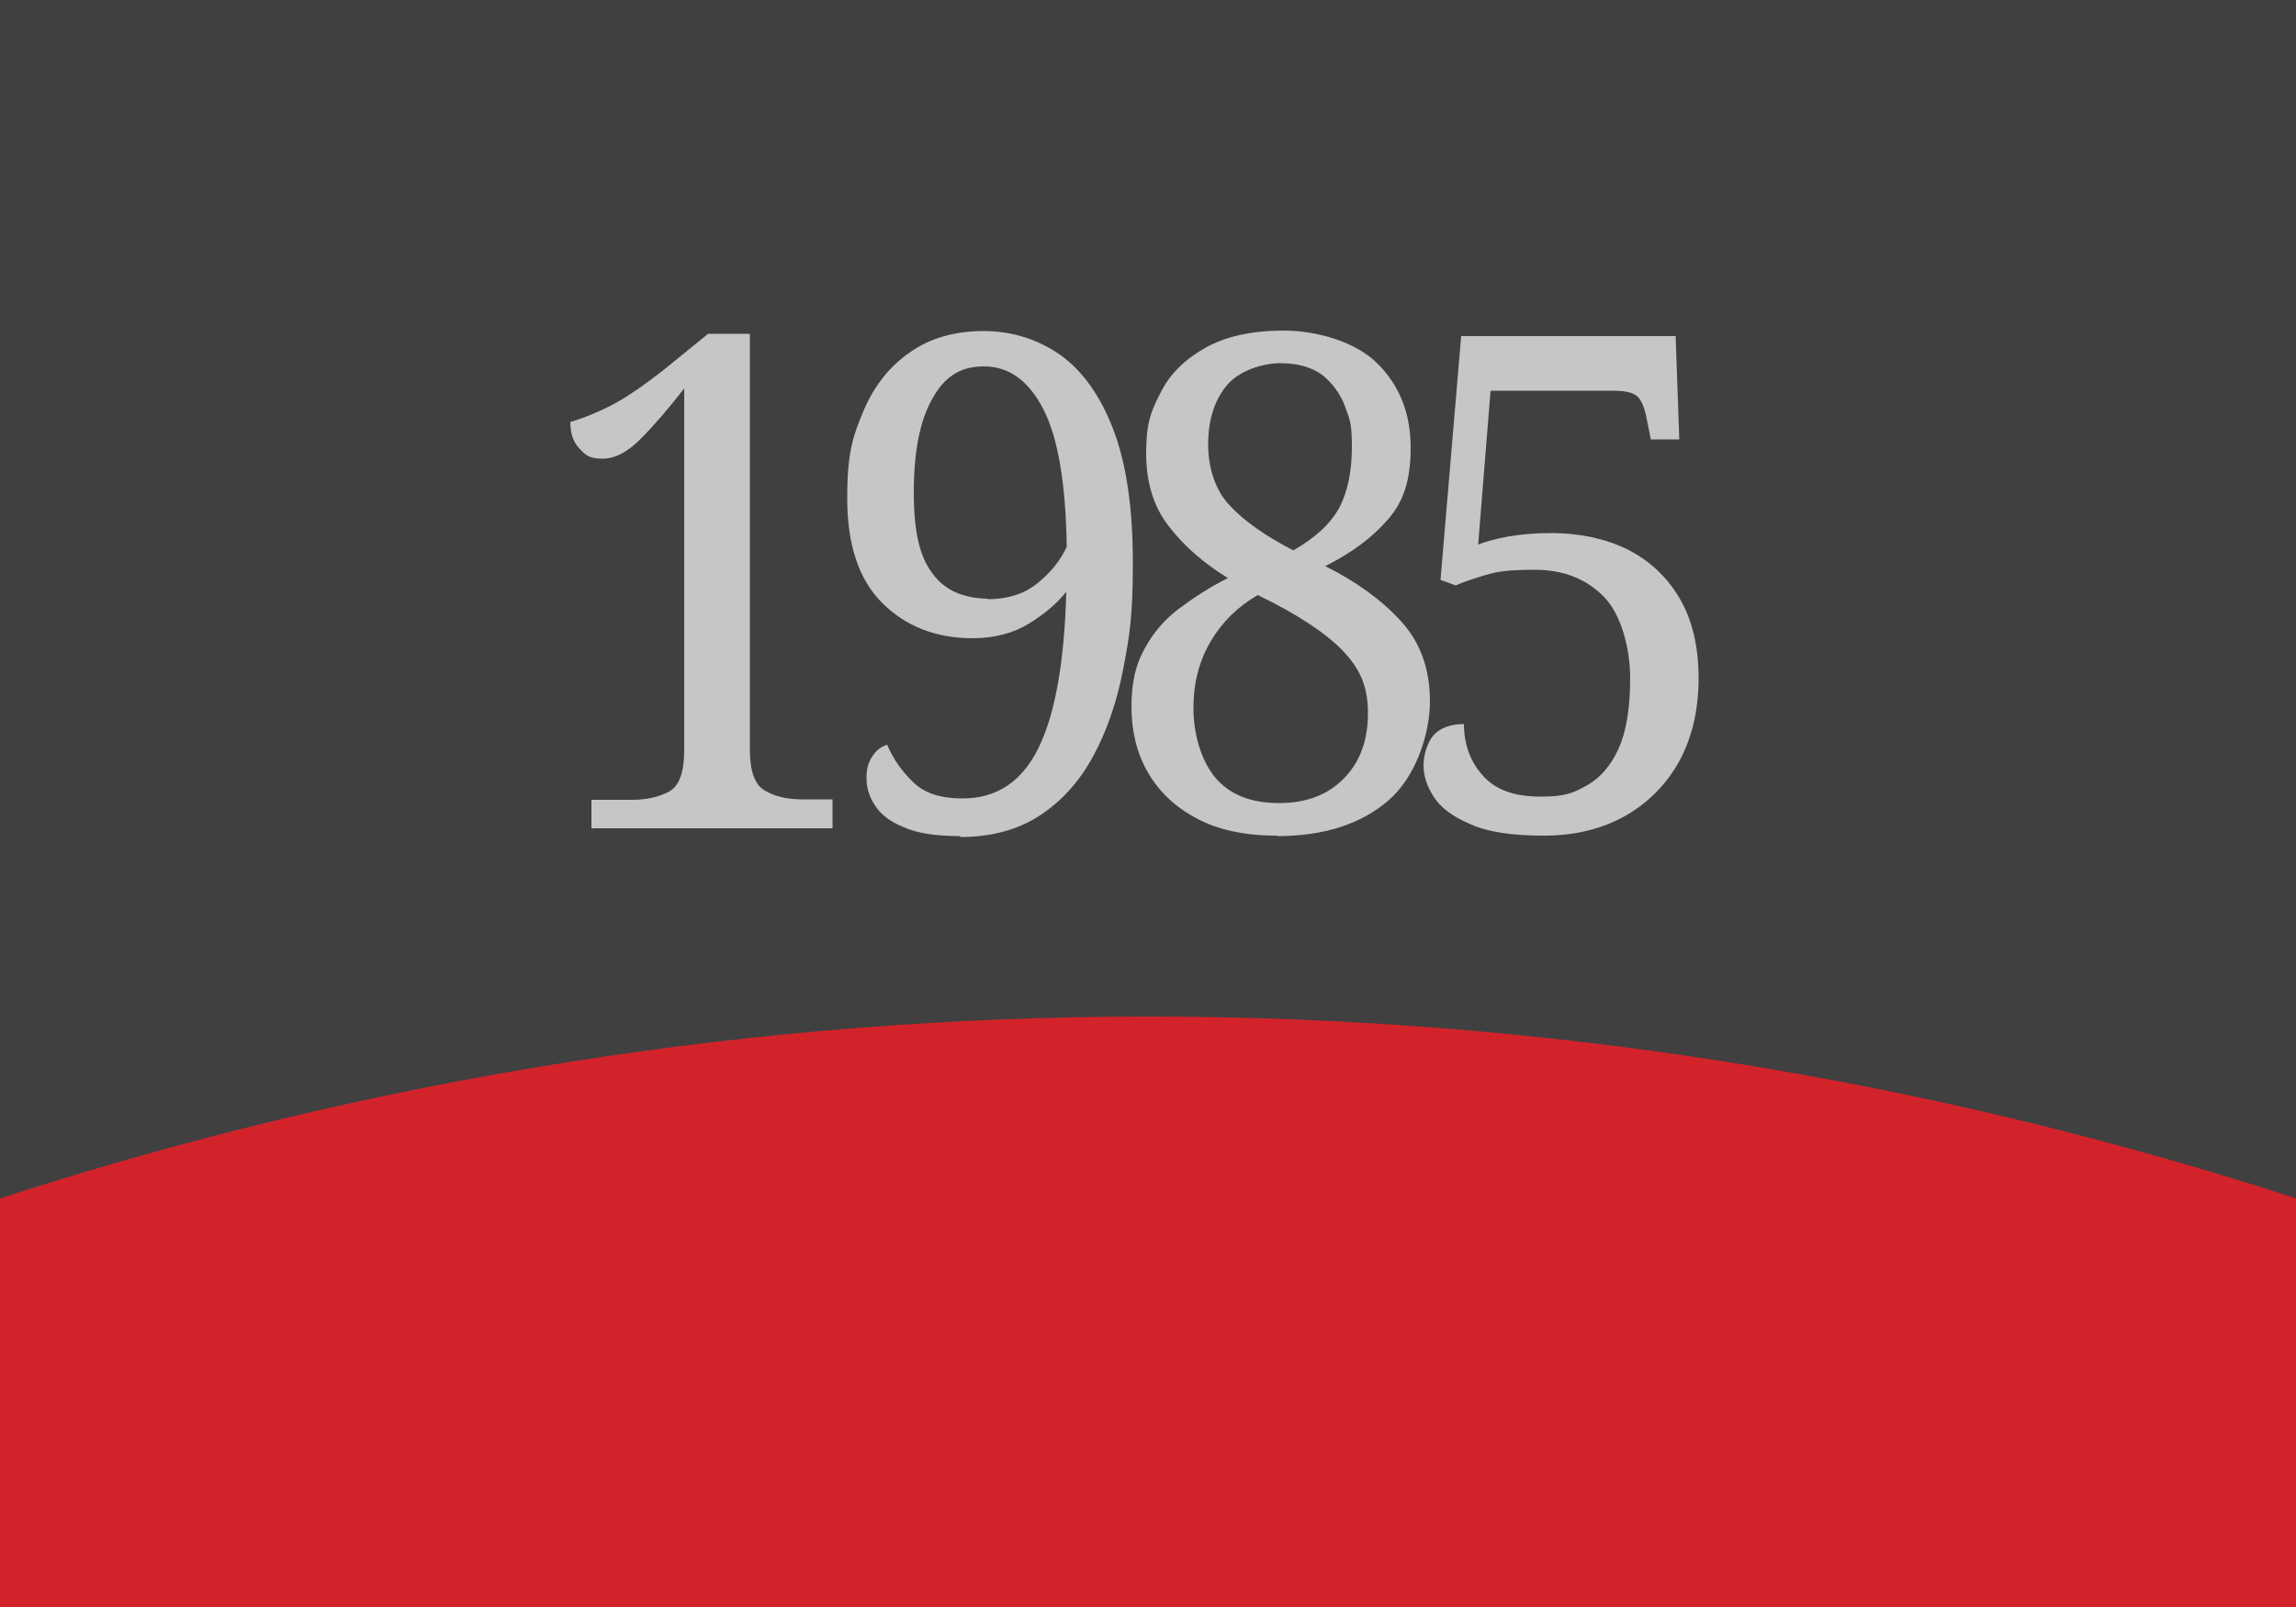 <svg id="Layer_1" xmlns="http://www.w3.org/2000/svg" version="1.1" viewBox="0 0 500 350">
  
  <rect x="0" y="0" width="500" height="350" fill="#808080" stroke="none"/>
  
  <defs>
    <style>
      .st0 {
        fill: #fff;
      }

      .st1 {
        fill: #d2232a;
      }

      .st2 {
        fill: #404041;
      }

      .st3 {
        opacity: .7;
      }
    </style>
  </defs>
  <path class="st2" d="M500,282H0V0C162.5-52.8,337.5-52.8,500,0v282Z"></path>
  <path class="st1" d="M500,350H0v-89c162.5-52.8,337.5-52.8,500,0v89Z"></path>
  <g class="st3">
    <path class="st0" d="M128.8,180.5v-6.3h8.7c3.3,0,6-.6,8.2-1.8,2.2-1.2,3.3-4.2,3.3-9v-78.8c-3.5,4.5-6.7,8.2-9.5,11-2.9,2.9-5.6,4.3-8.3,4.3s-3.7-.7-5-2.2c-1.4-1.4-2-3.4-2-5.8,2.8-.8,5.7-2,8.9-3.6,3.1-1.6,6.9-4.2,11.5-7.8l9.6-7.8h9.1v90.6c0,4.7,1.1,7.7,3.3,8.9,2.2,1.3,4.9,1.9,8.1,1.9h6.6v6.3h-52.5Z"></path>
    <path class="st0" d="M209.1,182.1c-5.2,0-9.3-.6-12.2-1.9-3-1.2-5.1-2.8-6.3-4.7-1.3-1.9-1.9-3.9-1.9-6s.4-3.5,1.3-4.8c.8-1.3,1.9-2.1,3.2-2.5,1.3,3.1,3.2,5.8,5.7,8.2,2.5,2.4,6,3.5,10.7,3.5,7.5,0,13-3.7,16.6-11.1,3.6-7.4,5.6-18.7,6-33.9-2,2.5-4.7,4.8-8.1,6.9-3.4,2.1-7.5,3.2-12.3,3.2-8,0-14.6-2.6-19.7-7.7-5.1-5.1-7.6-12.7-7.6-22.7s1.2-13.5,3.5-19c2.3-5.5,5.7-9.8,10.2-12.9,4.4-3.1,9.8-4.6,16-4.6s11.8,1.8,16.7,5.2c4.9,3.5,8.8,9,11.6,16.4,2.8,7.4,4.2,17,4.2,28.8s-.7,15.9-2.1,23.2c-1.4,7.3-3.6,13.6-6.6,19.1-3,5.5-6.9,9.8-11.7,12.9-4.8,3.1-10.6,4.6-17.2,4.6ZM215.1,130.5c4.6,0,8.3-1.3,11.1-3.7,2.8-2.3,4.8-4.9,6.1-7.7-.2-13.8-1.9-23.8-5.1-30-3.2-6.2-7.5-9.3-12.9-9.3s-8.7,2.4-11.3,7.1c-2.7,4.8-4,11.5-4,20.3s1.3,14,4,17.6c2.6,3.7,6.7,5.5,12.1,5.6Z"></path>
    <path class="st0" d="M278,182c-7,0-12.9-1.3-17.5-3.8-4.7-2.5-8.2-5.9-10.6-10.1-2.4-4.2-3.5-9-3.5-14.2s.9-9.1,2.8-12.5c1.8-3.4,4.3-6.4,7.5-8.8,3.2-2.4,6.7-4.7,10.7-6.7-5.2-3.2-9.5-6.9-12.8-11.2-3.4-4.3-5-9.6-5-16s1-9.1,3.1-13.1c2-4.1,5.3-7.3,9.7-9.8,4.4-2.5,10.1-3.8,17.2-3.8s15.6,2.4,20.4,7.2c4.8,4.8,7.2,10.9,7.2,18.3s-1.7,12-5.1,15.8c-3.4,3.9-7.9,7.2-13.5,10,6.8,3.4,12.3,7.4,16.5,12,4.2,4.6,6.3,10.4,6.3,17.4s-3,16.4-9,21.6c-6,5.2-14.1,7.8-24.3,7.8ZM278.6,174.9c5.9,0,10.6-1.8,14.1-5.4,3.5-3.6,5.2-8.3,5.2-14.2s-1.8-9.7-5.5-13.6c-3.7-3.8-9.8-7.9-18.5-12.1-4.3,2.5-7.7,5.8-10.2,10-2.5,4.2-3.8,9-3.8,14.6s1.6,11.3,4.7,15.1c3.2,3.8,7.8,5.6,13.9,5.6ZM281.6,119.9c4.9-2.8,8.2-5.9,10.1-9.4,1.8-3.5,2.7-7.9,2.7-13.2s-.5-6-1.5-8.8c-1-2.7-2.7-5-4.9-6.8-2.3-1.7-5.4-2.6-9.2-2.6s-9,1.6-11.7,4.9c-2.7,3.3-4,7.6-4,12.8s1.6,10.1,4.8,13.4c3.2,3.4,7.8,6.6,13.8,9.7Z"></path>
    <path class="st0" d="M336.2,182c-6.9,0-12.3-.8-16-2.5-3.8-1.6-6.5-3.6-8-6-1.5-2.3-2.2-4.6-2.2-6.8s.8-5,2.2-6.6c1.5-1.6,3.7-2.4,6.6-2.4,0,4.4,1.4,8.2,4.1,11.2,2.7,3.1,6.9,4.6,12.5,4.6s7.2-.8,10.1-2.4c2.9-1.6,5.3-4.3,7-8.1,1.7-3.8,2.5-8.9,2.5-15.3s-1.9-13.8-5.7-17.7c-3.8-3.9-8.8-5.9-15-5.9s-8.1.4-10.7,1.1c-2.6.8-4.8,1.5-6.6,2.3l-3.3-1.2,4.5-53.1h46.7l.8,22.5h-6.2l-.8-4c-.4-2.3-1-4-1.8-5-.8-1.1-2.7-1.6-5.5-1.6h-26.8l-2.7,33.5c1.5-.6,3.6-1.2,6.3-1.7,2.7-.5,5.9-.8,9.6-.8,6.2,0,11.7,1.2,16.5,3.5,4.8,2.4,8.6,5.9,11.4,10.6,2.8,4.7,4.2,10.6,4.2,17.5s-1.4,12.8-4.1,17.9c-2.8,5.1-6.7,9.1-11.7,12-5.1,2.9-11,4.4-17.9,4.4Z"></path>
  </g>
</svg>